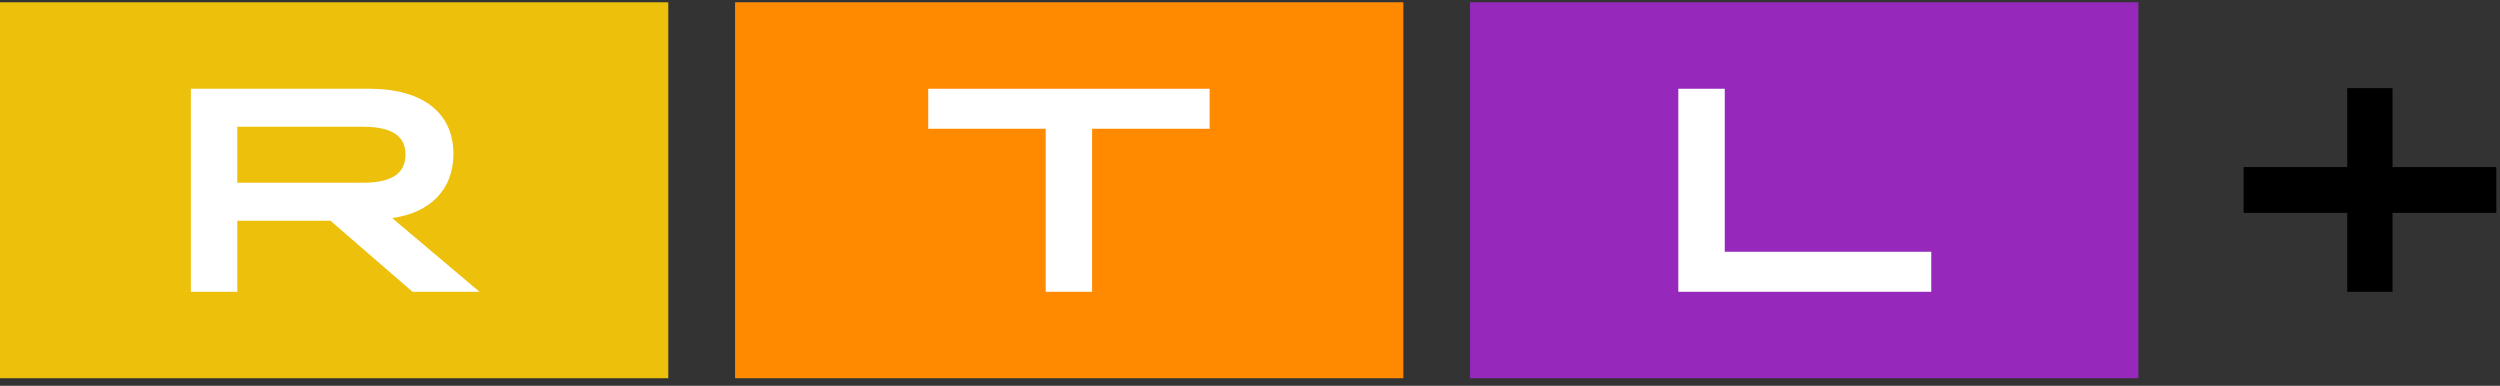 <?xml version="1.0" encoding="UTF-8"?>
<svg width="324px" height="50px" viewBox="0 0 324 50" version="1.1" xmlns="http://www.w3.org/2000/svg" xmlns:xlink="http://www.w3.org/1999/xlink">
    <rect x="0" y="0" width="324" height="50" fill="#333333" stroke="none"/>
    <title>Logo Variant=07, Dark mode=True</title>
    <g id="Logos" stroke="none" stroke-width="1" fill="none" fill-rule="evenodd">
        <g id="LOGO-Copy" transform="translate(-785, -466)" fill-rule="nonzero">
            <g id="Logo-Variant=07,-Dark-mode=True" transform="translate(785, 466)">
                <polygon id="Path" fill="#EDC00C" points="86.611 0.297 0 0.297 0 49.019 86.611 49.019"></polygon>
                <polygon id="Path" fill="#FF8A00" points="181.875 0.297 95.264 0.297 95.264 49.019 181.875 49.019"></polygon>
                <polygon id="Path" fill="#9629BC" points="277.134 0.297 190.522 0.297 190.522 49.019 277.134 49.019"></polygon>
                <path d="M24.74,11.501 L47.822,11.501 C54.852,11.501 58.763,14.659 58.763,19.958 C58.763,24.509 55.83,27.549 50.829,28.268 L62.145,37.815 L53.464,37.815 L42.827,28.605 L30.752,28.605 L30.752,37.815 L24.74,37.815 L24.74,11.501 Z M47.031,23.682 C50.751,23.682 52.554,22.48 52.554,20.036 C52.554,17.592 50.751,16.428 47.031,16.428 L30.752,16.428 L30.752,23.682 L47.031,23.682 Z" id="Shape" fill="#FFFFFF"></path>
                <polygon id="Path" fill="#FFFFFF" points="217.511 11.501 223.528 11.501 223.528 32.628 250.292 32.628 250.292 37.815 217.511 37.815"></polygon>
                <polygon id="Path" fill="#FFFFFF" points="135.524 16.687 120.297 16.687 120.297 11.501 156.764 11.501 156.764 16.687 141.537 16.687 141.537 37.815 135.524 37.815"></polygon>
                <polygon id="Path" fill="#000000" points="304.203 11.423 304.203 21.655 290.772 21.655 290.772 27.587 304.203 27.587 304.203 37.82 310.075 37.82 310.075 27.587 323.524 27.587 323.524 21.655 310.075 21.655 310.075 11.423"></polygon>
            </g>
        </g>
    </g>
</svg>